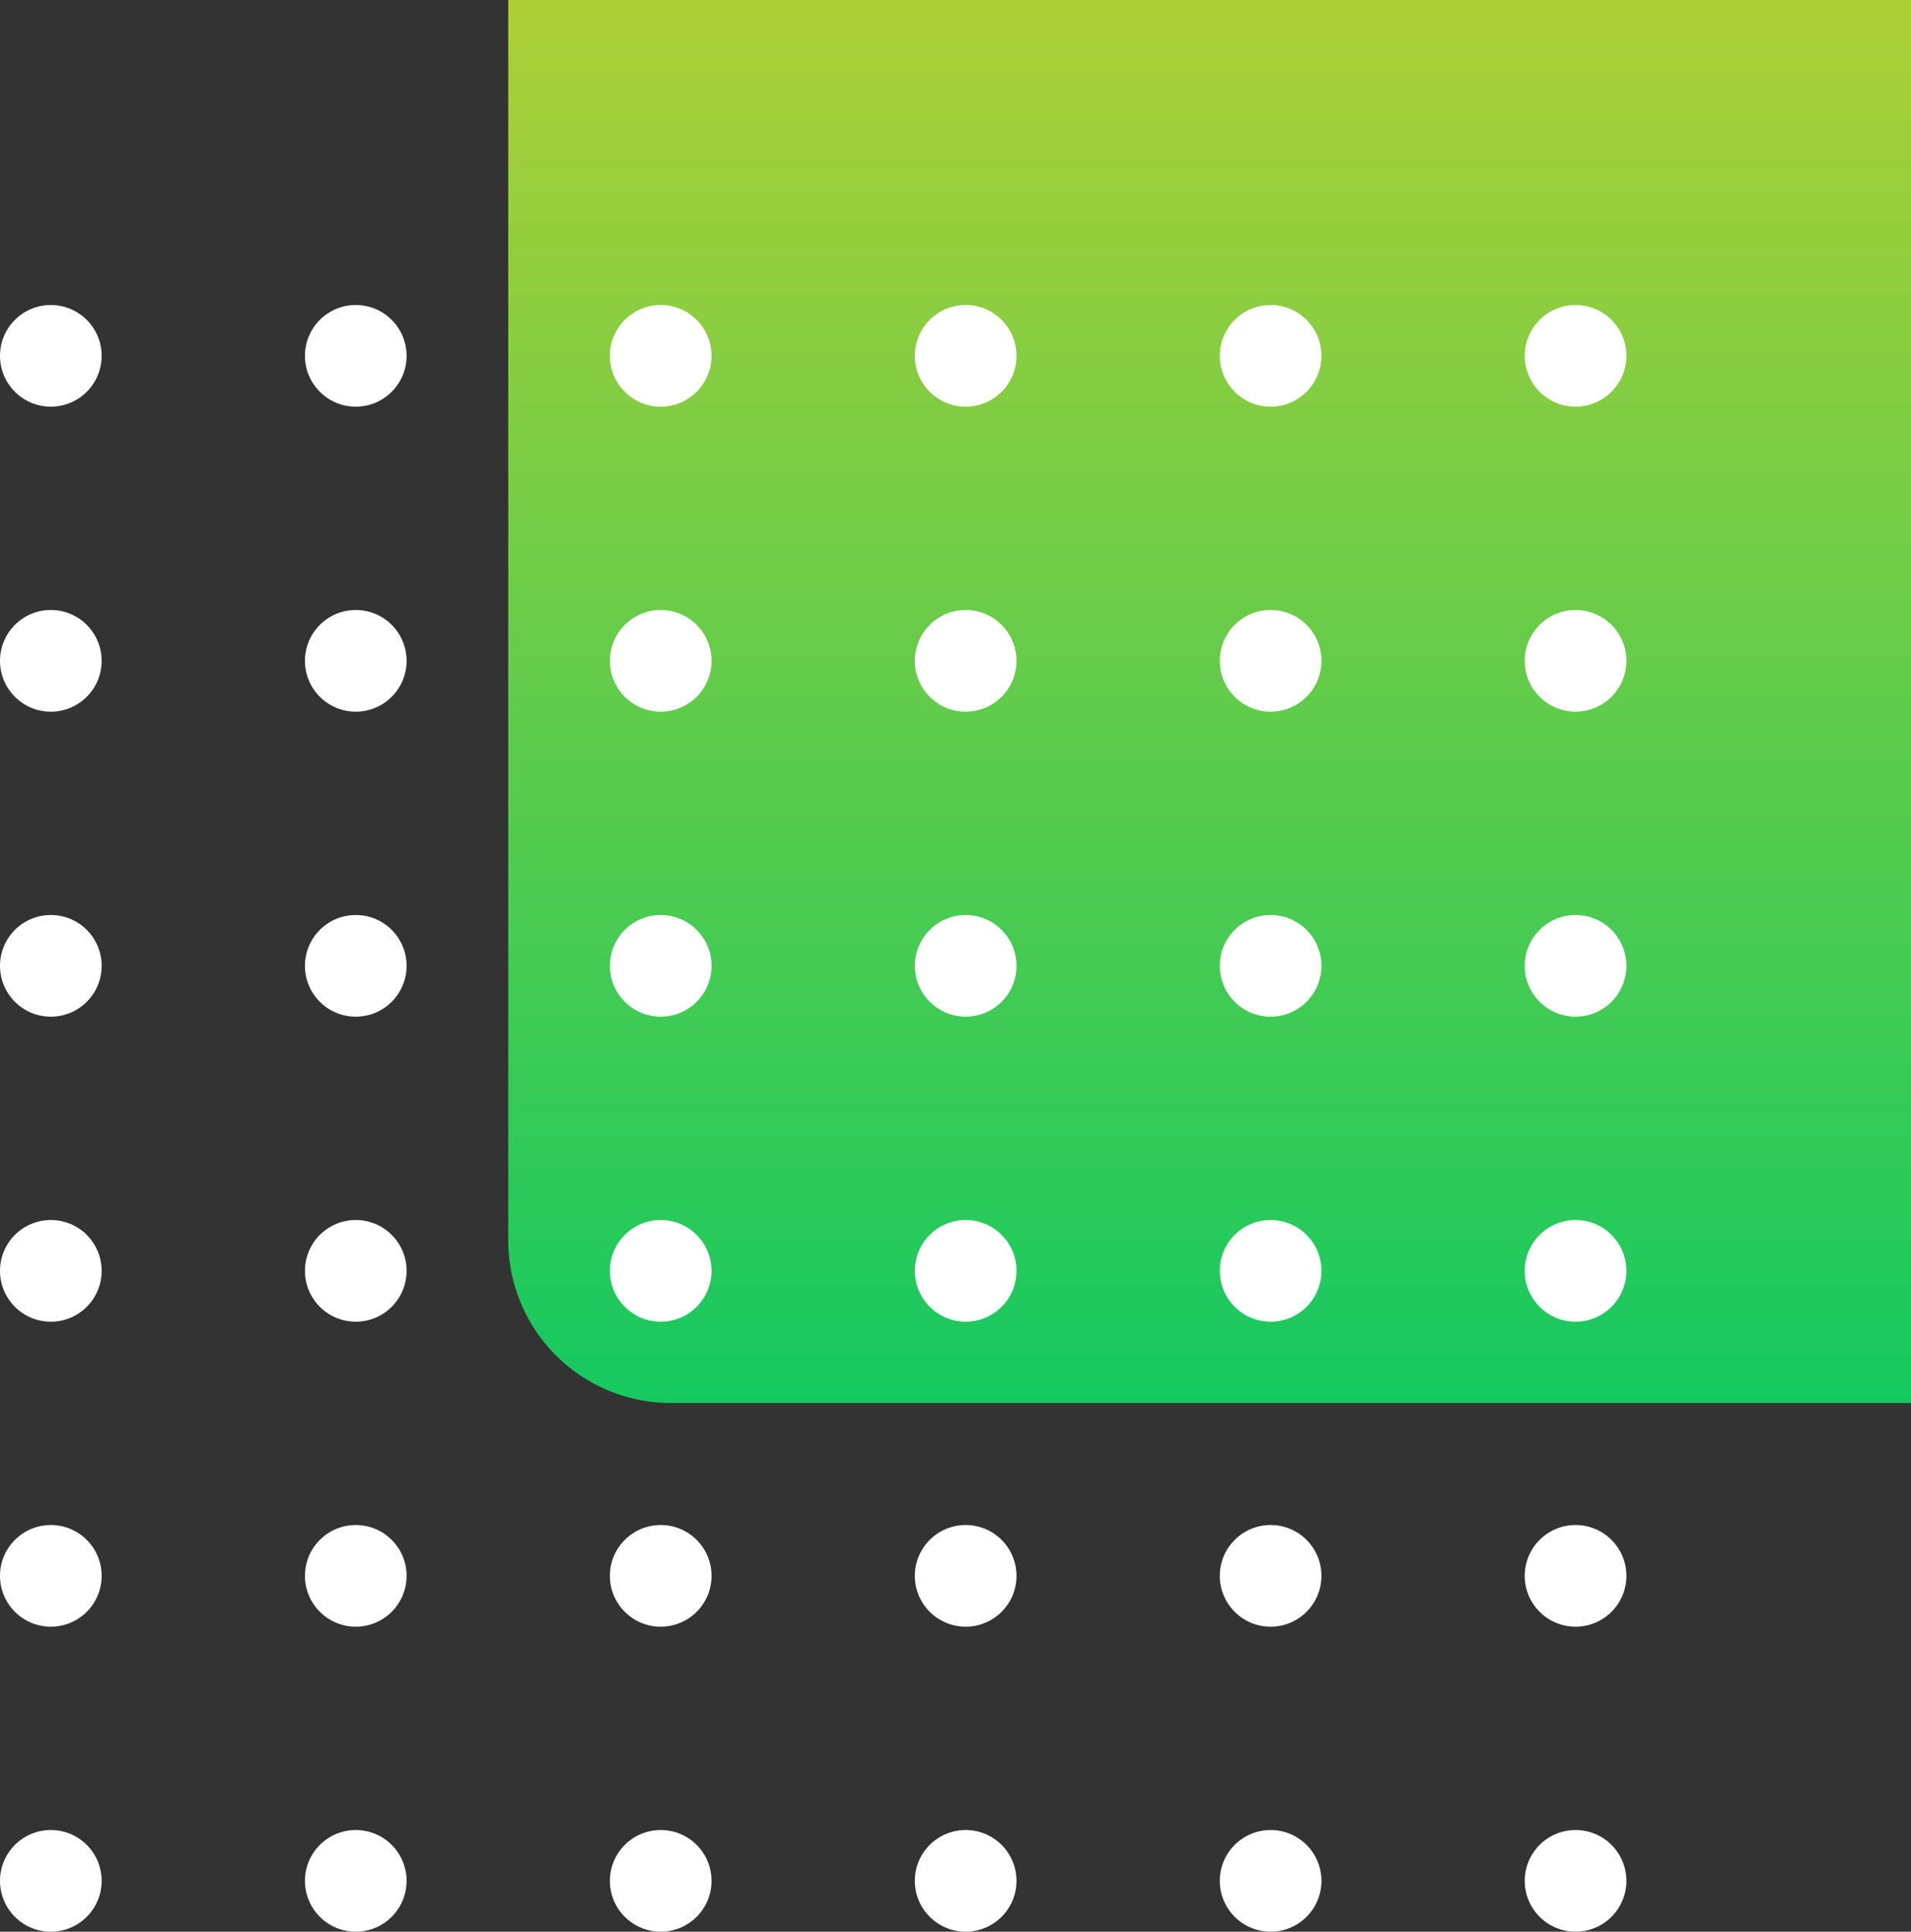 <?xml version="1.0" encoding="utf-8"?>
<svg id="img-box-dot-top-sm" xmlns="http://www.w3.org/2000/svg" xmlns:xlink="http://www.w3.org/1999/xlink" width="94" height="95" viewBox="0 0 94 95">
  <rect x="0" y="0" width="94" height="95" fill="#333333" stroke="none"/>
  <defs>
    <linearGradient id="linear-gradient" x1="0.5" x2="0.5" y2="1" gradientUnits="objectBoundingBox">
      <stop offset="0" stop-color="#15c960"/>
      <stop offset="1" stop-color="#adcf36"/>
    </linearGradient>
    <clipPath id="clip-path">
      <rect width="80" height="80" fill="none"/>
    </clipPath>
  </defs>
  <path id="Rectangle_680" data-name="Rectangle 680" d="M0,0H61a8,8,0,0,1,8,8V69a0,0,0,0,1,0,0H0a0,0,0,0,1,0,0V0A0,0,0,0,1,0,0Z" transform="translate(94 69) rotate(180)" fill="url(#linear-gradient)"/>
  <g id="Repeat_Grid_12" data-name="Repeat Grid 12" transform="translate(80 95) rotate(180)" clip-path="url(#clip-path)">
    <g transform="translate(-928 -772)">
      <circle id="Ellipse_35" data-name="Ellipse 35" cx="2.5" cy="2.5" r="2.5" transform="translate(928 772)" fill="#fff"/>
    </g>
    <g transform="translate(-913 -772)">
      <circle id="Ellipse_35-2" data-name="Ellipse 35" cx="2.5" cy="2.5" r="2.5" transform="translate(928 772)" fill="#fff"/>
    </g>
    <g transform="translate(-898 -772)">
      <circle id="Ellipse_35-3" data-name="Ellipse 35" cx="2.5" cy="2.5" r="2.5" transform="translate(928 772)" fill="#fff"/>
    </g>
    <g transform="translate(-883 -772)">
      <circle id="Ellipse_35-4" data-name="Ellipse 35" cx="2.5" cy="2.5" r="2.5" transform="translate(928 772)" fill="#fff"/>
    </g>
    <g transform="translate(-868 -772)">
      <circle id="Ellipse_35-5" data-name="Ellipse 35" cx="2.5" cy="2.5" r="2.5" transform="translate(928 772)" fill="#fff"/>
    </g>
    <g transform="translate(-853 -772)">
      <circle id="Ellipse_35-6" data-name="Ellipse 35" cx="2.5" cy="2.5" r="2.5" transform="translate(928 772)" fill="#fff"/>
    </g>
    <g transform="translate(-928 -757)">
      <circle id="Ellipse_35-7" data-name="Ellipse 35" cx="2.5" cy="2.5" r="2.5" transform="translate(928 772)" fill="#fff"/>
    </g>
    <g transform="translate(-913 -757)">
      <circle id="Ellipse_35-8" data-name="Ellipse 35" cx="2.5" cy="2.5" r="2.5" transform="translate(928 772)" fill="#fff"/>
    </g>
    <g transform="translate(-898 -757)">
      <circle id="Ellipse_35-9" data-name="Ellipse 35" cx="2.5" cy="2.5" r="2.5" transform="translate(928 772)" fill="#fff"/>
    </g>
    <g transform="translate(-883 -757)">
      <circle id="Ellipse_35-10" data-name="Ellipse 35" cx="2.5" cy="2.5" r="2.5" transform="translate(928 772)" fill="#fff"/>
    </g>
    <g transform="translate(-868 -757)">
      <circle id="Ellipse_35-11" data-name="Ellipse 35" cx="2.5" cy="2.5" r="2.5" transform="translate(928 772)" fill="#fff"/>
    </g>
    <g transform="translate(-853 -757)">
      <circle id="Ellipse_35-12" data-name="Ellipse 35" cx="2.5" cy="2.5" r="2.5" transform="translate(928 772)" fill="#fff"/>
    </g>
    <g transform="translate(-928 -742)">
      <circle id="Ellipse_35-13" data-name="Ellipse 35" cx="2.5" cy="2.5" r="2.5" transform="translate(928 772)" fill="#fff"/>
    </g>
    <g transform="translate(-913 -742)">
      <circle id="Ellipse_35-14" data-name="Ellipse 35" cx="2.5" cy="2.5" r="2.5" transform="translate(928 772)" fill="#fff"/>
    </g>
    <g transform="translate(-898 -742)">
      <circle id="Ellipse_35-15" data-name="Ellipse 35" cx="2.5" cy="2.5" r="2.5" transform="translate(928 772)" fill="#fff"/>
    </g>
    <g transform="translate(-883 -742)">
      <circle id="Ellipse_35-16" data-name="Ellipse 35" cx="2.5" cy="2.5" r="2.5" transform="translate(928 772)" fill="#fff"/>
    </g>
    <g transform="translate(-868 -742)">
      <circle id="Ellipse_35-17" data-name="Ellipse 35" cx="2.5" cy="2.5" r="2.5" transform="translate(928 772)" fill="#fff"/>
    </g>
    <g transform="translate(-853 -742)">
      <circle id="Ellipse_35-18" data-name="Ellipse 35" cx="2.5" cy="2.5" r="2.5" transform="translate(928 772)" fill="#fff"/>
    </g>
    <g transform="translate(-928 -727)">
      <circle id="Ellipse_35-19" data-name="Ellipse 35" cx="2.5" cy="2.5" r="2.5" transform="translate(928 772)" fill="#fff"/>
    </g>
    <g transform="translate(-913 -727)">
      <circle id="Ellipse_35-20" data-name="Ellipse 35" cx="2.5" cy="2.5" r="2.5" transform="translate(928 772)" fill="#fff"/>
    </g>
    <g transform="translate(-898 -727)">
      <circle id="Ellipse_35-21" data-name="Ellipse 35" cx="2.5" cy="2.5" r="2.5" transform="translate(928 772)" fill="#fff"/>
    </g>
    <g transform="translate(-883 -727)">
      <circle id="Ellipse_35-22" data-name="Ellipse 35" cx="2.5" cy="2.5" r="2.5" transform="translate(928 772)" fill="#fff"/>
    </g>
    <g transform="translate(-868 -727)">
      <circle id="Ellipse_35-23" data-name="Ellipse 35" cx="2.5" cy="2.5" r="2.5" transform="translate(928 772)" fill="#fff"/>
    </g>
    <g transform="translate(-853 -727)">
      <circle id="Ellipse_35-24" data-name="Ellipse 35" cx="2.5" cy="2.5" r="2.5" transform="translate(928 772)" fill="#fff"/>
    </g>
    <g transform="translate(-928 -712)">
      <circle id="Ellipse_35-25" data-name="Ellipse 35" cx="2.5" cy="2.5" r="2.5" transform="translate(928 772)" fill="#fff"/>
    </g>
    <g transform="translate(-913 -712)">
      <circle id="Ellipse_35-26" data-name="Ellipse 35" cx="2.5" cy="2.5" r="2.5" transform="translate(928 772)" fill="#fff"/>
    </g>
    <g transform="translate(-898 -712)">
      <circle id="Ellipse_35-27" data-name="Ellipse 35" cx="2.5" cy="2.5" r="2.5" transform="translate(928 772)" fill="#fff"/>
    </g>
    <g transform="translate(-883 -712)">
      <circle id="Ellipse_35-28" data-name="Ellipse 35" cx="2.5" cy="2.5" r="2.5" transform="translate(928 772)" fill="#fff"/>
    </g>
    <g transform="translate(-868 -712)">
      <circle id="Ellipse_35-29" data-name="Ellipse 35" cx="2.5" cy="2.5" r="2.5" transform="translate(928 772)" fill="#fff"/>
    </g>
    <g transform="translate(-853 -712)">
      <circle id="Ellipse_35-30" data-name="Ellipse 35" cx="2.5" cy="2.5" r="2.5" transform="translate(928 772)" fill="#fff"/>
    </g>
    <g transform="translate(-928 -697)">
      <circle id="Ellipse_35-31" data-name="Ellipse 35" cx="2.5" cy="2.5" r="2.5" transform="translate(928 772)" fill="#fff"/>
    </g>
    <g transform="translate(-913 -697)">
      <circle id="Ellipse_35-32" data-name="Ellipse 35" cx="2.5" cy="2.5" r="2.5" transform="translate(928 772)" fill="#fff"/>
    </g>
    <g transform="translate(-898 -697)">
      <circle id="Ellipse_35-33" data-name="Ellipse 35" cx="2.5" cy="2.5" r="2.5" transform="translate(928 772)" fill="#fff"/>
    </g>
    <g transform="translate(-883 -697)">
      <circle id="Ellipse_35-34" data-name="Ellipse 35" cx="2.5" cy="2.5" r="2.5" transform="translate(928 772)" fill="#fff"/>
    </g>
    <g transform="translate(-868 -697)">
      <circle id="Ellipse_35-35" data-name="Ellipse 35" cx="2.5" cy="2.5" r="2.5" transform="translate(928 772)" fill="#fff"/>
    </g>
    <g transform="translate(-853 -697)">
      <circle id="Ellipse_35-36" data-name="Ellipse 35" cx="2.5" cy="2.5" r="2.5" transform="translate(928 772)" fill="#fff"/>
    </g>
  </g>
</svg>
